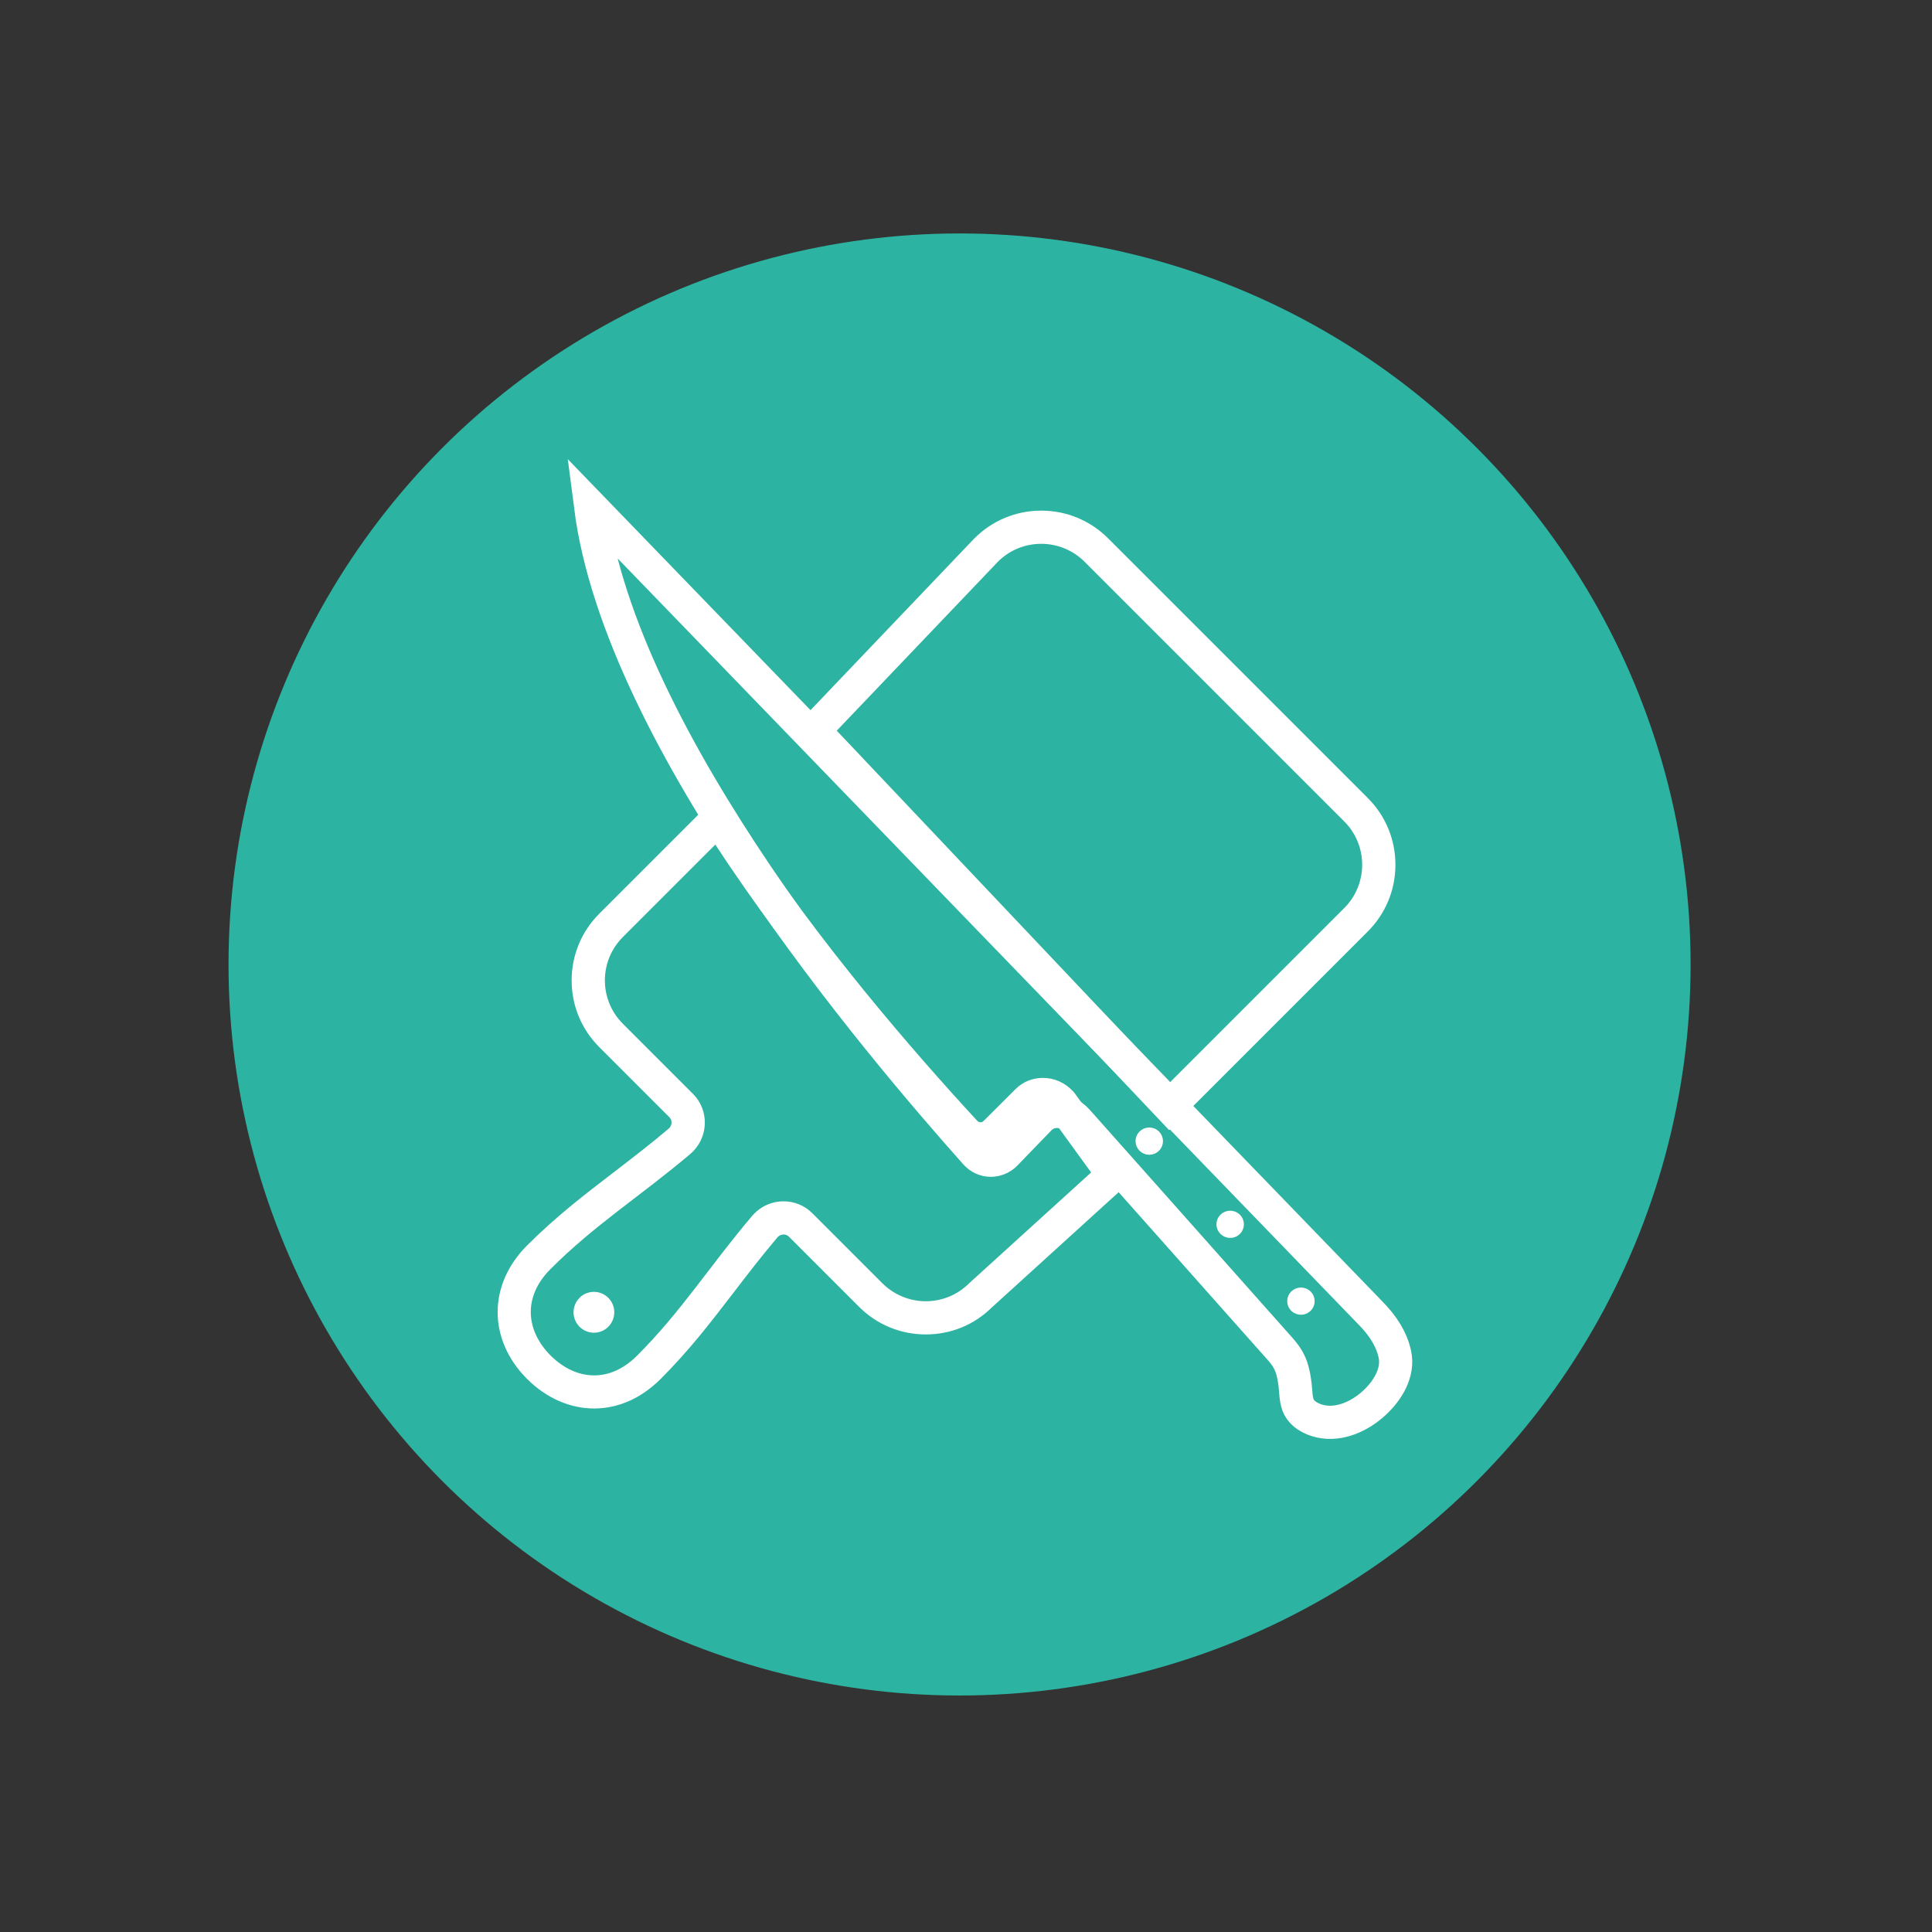 <?xml version="1.0" encoding="UTF-8"?>
<svg id="Layer_1" data-name="Layer 1" xmlns="http://www.w3.org/2000/svg" viewBox="0 0 216 216">
  <rect x="0" y="0" width="216" height="216" fill="#333333" stroke="none"/>
  <defs>
    <style>
      .cls-1 {
        fill: none;
        stroke-width: 3.71px;
      }

      .cls-1, .cls-2 {
        stroke: #fff;
        stroke-miterlimit: 10;
      }

      .cls-3, .cls-2 {
        fill: #fff;
      }

      .cls-4 {
        fill: #2cb3a1;
      }

      .cls-2 {
        stroke-width: .93px;
      }
    </style>
  </defs>
  <circle class="cls-4" cx="107.28" cy="107.83" r="81.73"/>
  <g>
    <path class="cls-3" d="M116.41,60.8c1.75,0,3.5,.67,4.84,2l29.04,29.04c2.67,2.67,2.67,7.01,0,9.68l-19.51,19.51-37.23-39.34,18.02-18.89c1.34-1.34,3.09-2,4.84-2m0-3.71c-2.82,0-5.47,1.1-7.46,3.09l-.03,.03-.03,.03-18.02,18.89-2.43,2.55,2.42,2.56,37.23,39.34,2.62,2.77,2.7-2.7,19.51-19.51c1.99-1.99,3.09-4.64,3.09-7.46s-1.1-5.47-3.09-7.46l-29.04-29.04c-1.99-1.99-4.64-3.09-7.46-3.09h0Z"/>
    <path class="cls-3" d="M79.96,94.41c8.52,13.03,19,25.21,26.58,33.42,.79,.85,1.91,1.35,3.07,1.35s2.17-.44,2.97-1.23l3.59-3.57c.13-.13,.3-.15,.42-.15,.22,0,.44,.09,.66,.32l4.74,6.53-13.65,12.4c-1.34,1.34-3.09,2-4.84,2s-3.5-.67-4.84-2l-7.84-7.84c-.89-.89-2.05-1.33-3.21-1.33-1.31,0-2.61,.56-3.53,1.64-4.81,5.68-7.89,10.65-12.84,15.6-1.54,1.54-3.2,2.22-4.81,2.22-1.77,0-3.47-.82-4.87-2.22-2.67-2.67-3.23-6.45,0-9.68,4.95-4.95,9.91-8.04,15.6-12.84,2.05-1.73,2.21-4.84,.31-6.74l-7.84-7.84c-2.67-2.67-2.67-7.01,0-9.68l10.34-10.34m-13.57,54.57c.58,0,1.17-.22,1.61-.67,.89-.89,.89-2.34,0-3.23-.45-.45-1.03-.67-1.61-.67s-1.17,.22-1.61,.67c-.89,.89-.89,2.34,0,3.23,.45,.45,1.03,.67,1.61,.67m14.17-60.42l-3.23,3.23-10.34,10.34c-1.99,1.99-3.09,4.64-3.09,7.46s1.1,5.47,3.09,7.46l7.84,7.84c.21,.21,.25,.46,.24,.62,0,.15-.06,.43-.33,.66-2.11,1.79-4.16,3.35-6.13,4.87-3.33,2.55-6.47,4.96-9.69,8.18-4.39,4.39-4.39,10.53,0,14.93,2.13,2.13,4.79,3.3,7.49,3.3s5.27-1.14,7.44-3.3c3.22-3.22,5.63-6.37,8.18-9.69,1.51-1.97,3.08-4.02,4.87-6.13,.24-.29,.54-.33,.7-.33,.23,0,.43,.08,.59,.24l7.84,7.84c1.99,1.99,4.64,3.09,7.46,3.09s5.41-1.07,7.39-3.02l13.59-12.35,2.46-2.24-1.95-2.69-4.74-6.53-.13-.18-.15-.17c-.9-.97-2.1-1.5-3.37-1.5-1.16,0-2.25,.44-3.05,1.24l-3.58,3.57c-.1,.1-.21,.15-.35,.15-.13,0-.26-.06-.35-.15-7.28-7.88-17.73-19.98-26.2-32.93l-2.5-3.82h0Z"/>
  </g>
  <path class="cls-1" d="M66.03,56.64l87.3,90.27c1.22,1.26,2.22,2.72,2.61,4.46,.47,2.1-.84,4.14-2.28,5.47-1.6,1.48-3.86,2.54-6.04,2.06-1-.22-2.14-.81-2.51-1.86-.24-.68-.23-1.43-.31-2.14-.09-.78-.22-1.56-.51-2.29-.28-.7-.71-1.28-1.2-1.83-1.34-1.5-2.68-3.01-4.01-4.51-1.51-1.7-3.02-3.4-4.53-5.1-1.7-1.91-3.4-3.83-5.1-5.74-1.63-1.84-3.27-3.68-4.9-5.51-1.31-1.48-2.62-2.95-3.94-4.43-.05-.06-.18-.19-.23-.25-1.09-1.22-3.02-1.34-4.15-.17l-3.81,3.94c-.93,.96-2.44,.94-3.33-.06-11.13-12.51-39.71-46.2-43.06-72.31Z"/>
  <path class="cls-2" d="M144.69,146.22c.42,.41,1.09,.41,1.51,0,.42-.41,.42-1.09,0-1.5-.42-.41-1.09-.41-1.51,0-.42,.41-.42,1.09,0,1.5Z"/>
  <path class="cls-2" d="M136.78,137.63c.42,.41,1.09,.41,1.51,0,.42-.41,.42-1.09,0-1.5-.42-.41-1.09-.41-1.51,0-.42,.41-.42,1.09,0,1.5Z"/>
  <ellipse class="cls-2" cx="128.49" cy="127.58" rx="1.07" ry="1.06"/>
</svg>